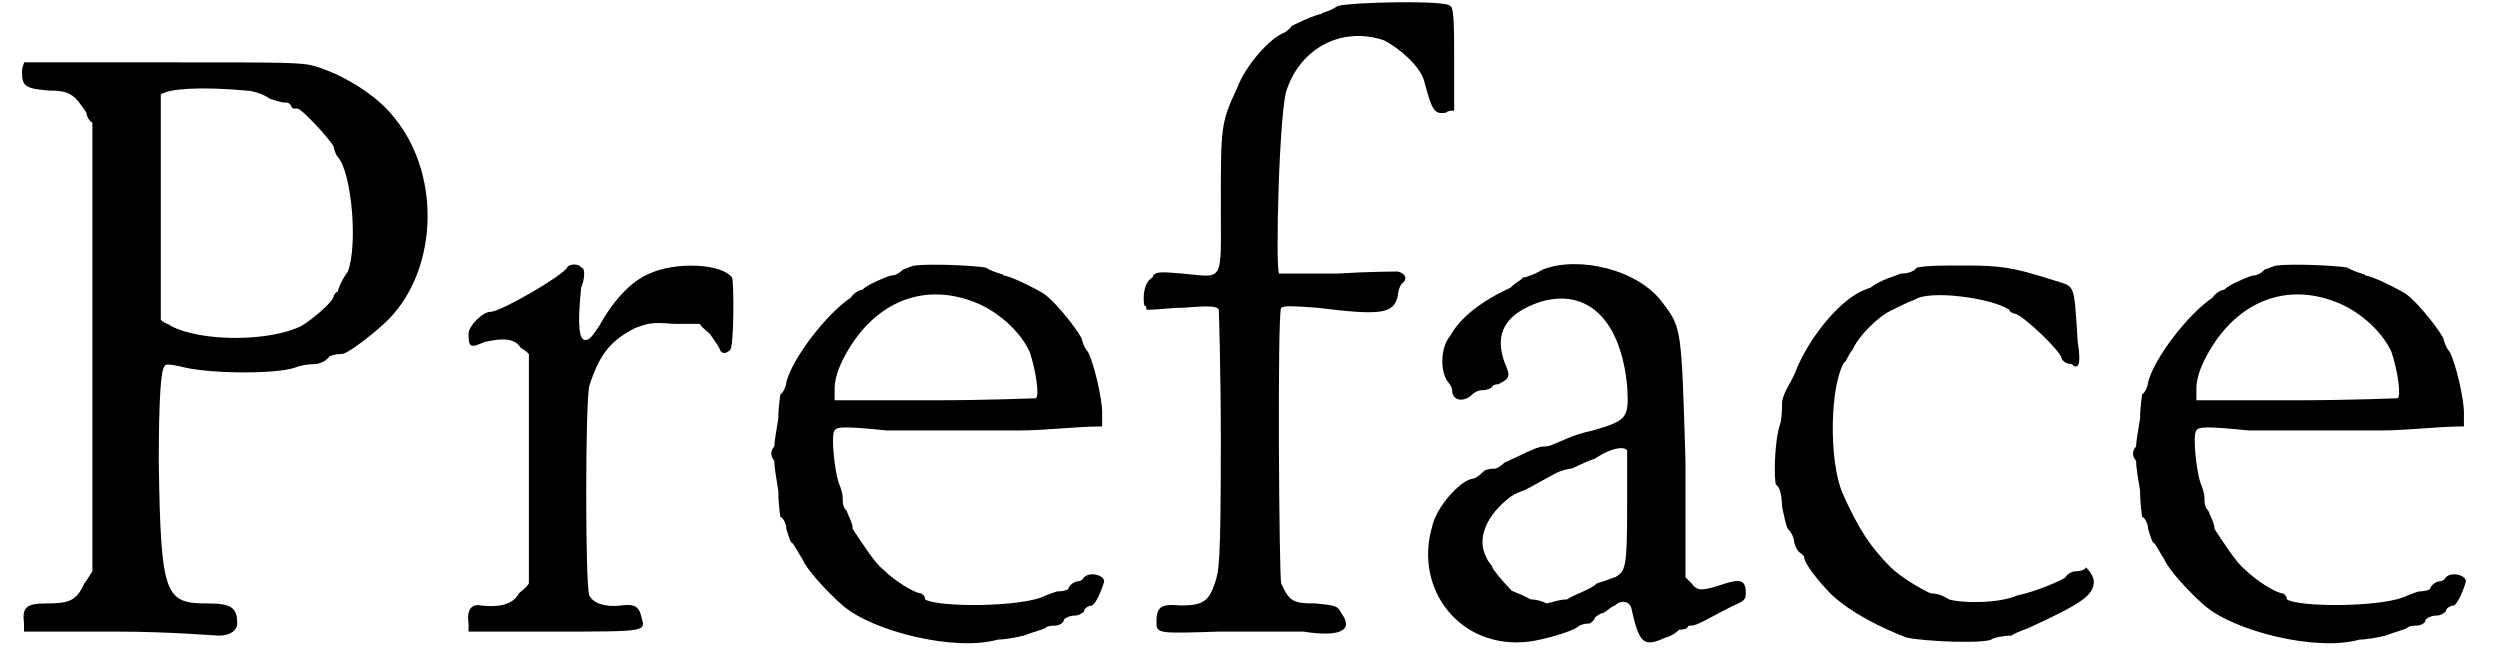<?xml version='1.0' encoding='utf-8'?>
<svg xmlns="http://www.w3.org/2000/svg" xmlns:xlink="http://www.w3.org/1999/xlink" width="122px" height="32px" viewBox="0 0 1223 326" version="1.1">
<defs>
<path id="gl10767" d="M 2 2 C 2 3 1 4 1 7 C 1 14 3 15 14 16 C 25 16 27 18 33 27 C 33 28 34 31 36 32 C 36 69 36 106 36 144 C 36 181 36 218 36 255 C 34 258 33 260 32 261 C 28 270 24 271 13 271 C 3 271 1 273 2 281 C 2 283 2 284 2 285 C 18 285 33 285 48 285 C 74 285 97 287 99 287 C 105 287 108 284 108 281 C 108 273 105 271 93 271 C 72 271 70 267 69 201 C 69 170 70 154 72 153 C 72 152 74 152 79 153 C 93 157 126 157 136 154 C 141 152 146 152 147 152 C 148 152 152 151 154 148 C 157 147 159 147 160 147 C 163 147 177 136 183 130 C 208 105 210 56 184 27 C 177 19 163 9 147 4 C 140 2 135 2 72 2 C 33 2 2 2 2 2 M 112 16 C 117 16 123 19 124 20 C 127 21 130 22 132 22 C 133 22 134 22 135 24 C 135 25 136 25 138 25 C 140 25 154 40 156 44 C 156 45 157 48 158 49 C 165 57 168 93 163 106 C 160 110 158 115 158 116 C 157 116 156 118 156 118 C 156 121 145 130 140 133 C 124 141 90 141 75 133 C 74 132 72 132 70 130 C 70 111 70 93 70 74 C 70 40 70 19 70 18 C 74 15 90 14 112 16 z" fill="black"/><!-- width=211 height=293 -->
<path id="gl10768" d="M 51 3 C 49 7 18 25 13 25 C 9 25 2 32 2 36 C 2 43 3 43 10 40 C 19 38 25 38 28 43 C 30 44 31 45 32 46 C 32 66 32 85 32 103 C 32 122 32 141 32 160 C 31 162 28 164 27 165 C 24 171 16 172 8 171 C 3 170 1 174 2 180 C 2 182 2 183 2 184 C 16 184 31 184 44 184 C 91 184 90 184 88 177 C 87 172 85 170 78 171 C 70 172 64 170 62 166 C 60 160 60 72 62 62 C 67 46 73 39 85 33 C 91 31 92 30 104 31 C 109 31 112 31 117 31 C 118 33 120 34 122 36 C 124 39 127 43 127 44 C 128 46 130 46 132 44 C 134 43 134 10 133 8 C 128 1 105 0 92 6 C 82 10 73 21 67 32 C 63 38 62 39 60 39 C 57 39 56 32 58 13 C 60 8 60 3 58 3 C 57 1 52 1 51 3 z" fill="black"/><!-- width=145 height=193 -->
<path id="gl5120" d="M 76 2 C 75 2 73 3 70 4 C 68 6 66 7 64 7 C 63 7 51 12 50 14 C 49 14 46 15 44 18 C 32 26 15 48 12 60 C 12 62 10 66 9 66 C 9 67 8 72 8 78 C 7 84 6 90 6 92 C 4 94 4 97 6 99 C 6 102 7 108 8 114 C 8 121 9 126 9 127 C 10 127 12 130 12 133 C 13 136 14 140 15 140 C 16 141 18 145 20 148 C 22 153 32 164 40 171 C 55 184 96 194 117 188 C 120 188 126 187 130 186 C 135 184 140 183 141 182 C 142 181 145 181 146 181 C 147 181 150 180 150 178 C 151 177 153 176 156 176 C 157 176 159 175 160 174 C 160 172 163 171 164 171 C 166 170 169 163 170 159 C 170 156 163 154 160 157 C 159 159 157 159 157 159 C 156 159 153 160 152 163 C 150 164 147 164 147 164 C 146 164 144 165 141 166 C 130 172 87 172 81 168 C 81 166 79 165 79 165 C 76 165 66 159 60 153 C 56 150 49 139 45 133 C 45 130 43 127 42 124 C 40 122 40 120 40 117 C 40 116 39 112 38 110 C 36 104 34 86 36 84 C 37 82 42 82 62 84 C 78 84 99 84 128 84 C 141 84 156 82 169 82 C 169 80 169 78 169 75 C 169 68 165 51 162 45 C 160 43 159 39 159 39 C 159 37 147 21 140 16 C 135 13 123 7 120 7 C 120 6 116 6 111 3 C 105 2 84 1 76 2 M 105 20 C 116 24 128 34 133 45 C 136 54 138 67 136 68 C 135 68 112 69 85 69 C 69 69 52 69 36 69 C 36 67 36 66 36 63 C 36 60 37 55 40 49 C 54 21 79 10 105 20 z" fill="black"/><!-- width=177 height=196 -->
<path id="gl10769" d="M 98 3 C 94 6 90 6 90 7 C 87 7 75 13 75 13 C 75 14 73 15 72 16 C 64 19 52 33 48 44 C 40 61 40 63 40 102 C 40 141 42 138 21 136 C 9 135 7 135 6 138 C 2 140 1 147 2 152 C 3 152 3 153 3 154 C 9 154 15 153 21 153 C 34 152 38 152 39 154 C 39 154 40 184 40 219 C 40 282 39 284 37 290 C 34 299 31 301 20 301 C 10 300 8 302 8 309 C 8 315 8 315 39 314 C 54 314 73 314 81 314 C 100 317 106 313 100 305 C 98 301 97 301 87 300 C 76 300 74 299 70 290 C 69 287 68 156 70 153 C 72 152 74 152 88 153 C 120 157 126 156 128 147 C 128 145 129 142 130 141 C 133 139 132 136 128 135 C 127 135 114 135 98 136 C 82 136 70 136 69 136 C 67 135 69 52 73 44 C 80 24 100 13 121 20 C 129 24 139 33 141 40 C 145 55 146 57 152 56 C 153 55 154 55 156 55 C 156 46 156 38 156 30 C 156 15 156 3 154 3 C 153 0 105 1 98 3 z" fill="black"/><!-- width=163 height=321 -->
<path id="gl4876" d="M 61 4 C 56 7 52 8 51 8 C 51 9 48 10 45 13 C 30 20 20 28 15 37 C 10 43 10 55 14 60 C 15 61 16 63 16 64 C 16 69 21 70 25 67 C 26 66 28 64 31 64 C 33 64 36 63 36 62 C 36 62 37 61 39 61 C 45 58 45 57 42 50 C 37 36 42 26 60 20 C 84 13 100 30 103 62 C 104 78 103 79 86 84 C 76 86 69 90 66 91 C 64 92 62 92 61 92 C 58 92 49 97 42 100 C 40 102 38 103 37 103 C 36 103 34 103 32 104 C 31 105 28 108 26 108 C 20 109 8 122 6 132 C -3 163 20 193 54 189 C 62 188 75 184 78 182 C 79 181 81 180 84 180 C 85 180 87 178 87 177 C 87 177 88 176 90 175 C 92 175 94 172 97 171 C 100 168 104 169 105 172 C 109 190 111 192 122 187 C 126 186 129 183 129 183 C 130 183 132 183 133 182 C 133 181 134 181 135 181 C 138 181 144 177 154 172 C 160 169 162 169 162 165 C 162 158 159 158 152 160 C 140 164 138 164 135 160 C 134 159 133 158 132 157 C 132 138 132 118 132 99 C 130 33 130 33 121 21 C 109 4 79 -3 61 4 M 103 94 C 103 94 103 109 103 123 C 103 153 102 154 97 157 C 96 157 92 159 88 160 C 85 163 78 165 73 168 C 70 168 67 169 63 170 C 61 169 58 168 55 168 C 50 165 45 164 45 163 C 42 160 36 153 36 152 C 36 151 34 150 33 147 C 28 138 33 126 45 117 C 48 115 51 114 51 114 C 52 114 55 112 68 105 C 70 104 74 103 75 103 C 76 103 81 100 87 98 C 96 92 102 92 103 94 z" fill="black"/><!-- width=168 height=196 -->
<path id="gl5123" d="M 74 3 C 72 6 67 6 66 6 C 64 7 56 9 51 13 C 51 13 48 14 46 15 C 34 21 20 39 14 54 C 13 57 10 62 9 64 C 8 66 7 69 7 70 C 7 73 7 78 6 81 C 3 90 3 109 4 111 C 6 112 7 117 7 122 C 8 126 9 132 10 133 C 12 135 13 138 13 139 C 13 139 13 141 15 144 C 16 145 18 146 18 147 C 18 150 25 159 32 166 C 42 175 56 182 69 187 C 79 189 106 190 111 188 C 112 187 117 186 121 186 C 124 184 128 183 130 182 C 156 170 162 166 162 159 C 162 157 160 154 159 153 C 158 152 158 152 158 152 C 158 153 156 154 153 154 C 151 154 148 156 148 157 C 147 158 134 164 124 166 C 115 170 97 170 90 168 C 87 166 84 165 81 165 C 78 164 66 157 61 152 C 51 142 45 133 37 115 C 30 98 31 61 38 50 C 39 50 40 46 42 44 C 45 37 55 27 62 24 C 66 22 70 20 73 19 C 80 14 111 18 120 24 C 120 25 122 26 123 26 C 127 27 145 44 146 48 C 146 49 148 51 151 51 C 154 54 156 52 154 40 C 152 9 153 13 141 9 C 122 3 116 2 98 2 C 84 2 80 2 74 3 z" fill="black"/><!-- width=168 height=196 -->
<path id="gl5120" d="M 76 2 C 75 2 73 3 70 4 C 68 6 66 7 64 7 C 63 7 51 12 50 14 C 49 14 46 15 44 18 C 32 26 15 48 12 60 C 12 62 10 66 9 66 C 9 67 8 72 8 78 C 7 84 6 90 6 92 C 4 94 4 97 6 99 C 6 102 7 108 8 114 C 8 121 9 126 9 127 C 10 127 12 130 12 133 C 13 136 14 140 15 140 C 16 141 18 145 20 148 C 22 153 32 164 40 171 C 55 184 96 194 117 188 C 120 188 126 187 130 186 C 135 184 140 183 141 182 C 142 181 145 181 146 181 C 147 181 150 180 150 178 C 151 177 153 176 156 176 C 157 176 159 175 160 174 C 160 172 163 171 164 171 C 166 170 169 163 170 159 C 170 156 163 154 160 157 C 159 159 157 159 157 159 C 156 159 153 160 152 163 C 150 164 147 164 147 164 C 146 164 144 165 141 166 C 130 172 87 172 81 168 C 81 166 79 165 79 165 C 76 165 66 159 60 153 C 56 150 49 139 45 133 C 45 130 43 127 42 124 C 40 122 40 120 40 117 C 40 116 39 112 38 110 C 36 104 34 86 36 84 C 37 82 42 82 62 84 C 78 84 99 84 128 84 C 141 84 156 82 169 82 C 169 80 169 78 169 75 C 169 68 165 51 162 45 C 160 43 159 39 159 39 C 159 37 147 21 140 16 C 135 13 123 7 120 7 C 120 6 116 6 111 3 C 105 2 84 1 76 2 M 105 20 C 116 24 128 34 133 45 C 136 54 138 67 136 68 C 135 68 112 69 85 69 C 69 69 52 69 36 69 C 36 67 36 66 36 63 C 36 60 37 55 40 49 C 54 21 79 10 105 20 z" fill="black"/><!-- width=177 height=196 -->
</defs>
<use xlink:href="#gl10767" x="0" y="29"/>
<use xlink:href="#gl10768" x="221" y="130"/>
<use xlink:href="#gl5120" x="369" y="130"/>
<use xlink:href="#gl10769" x="557" y="0"/>
<use xlink:href="#gl4876" x="696" y="130"/>
<use xlink:href="#gl5123" x="869" y="130"/>
<use xlink:href="#gl5120" x="1046" y="130"/>
</svg>
